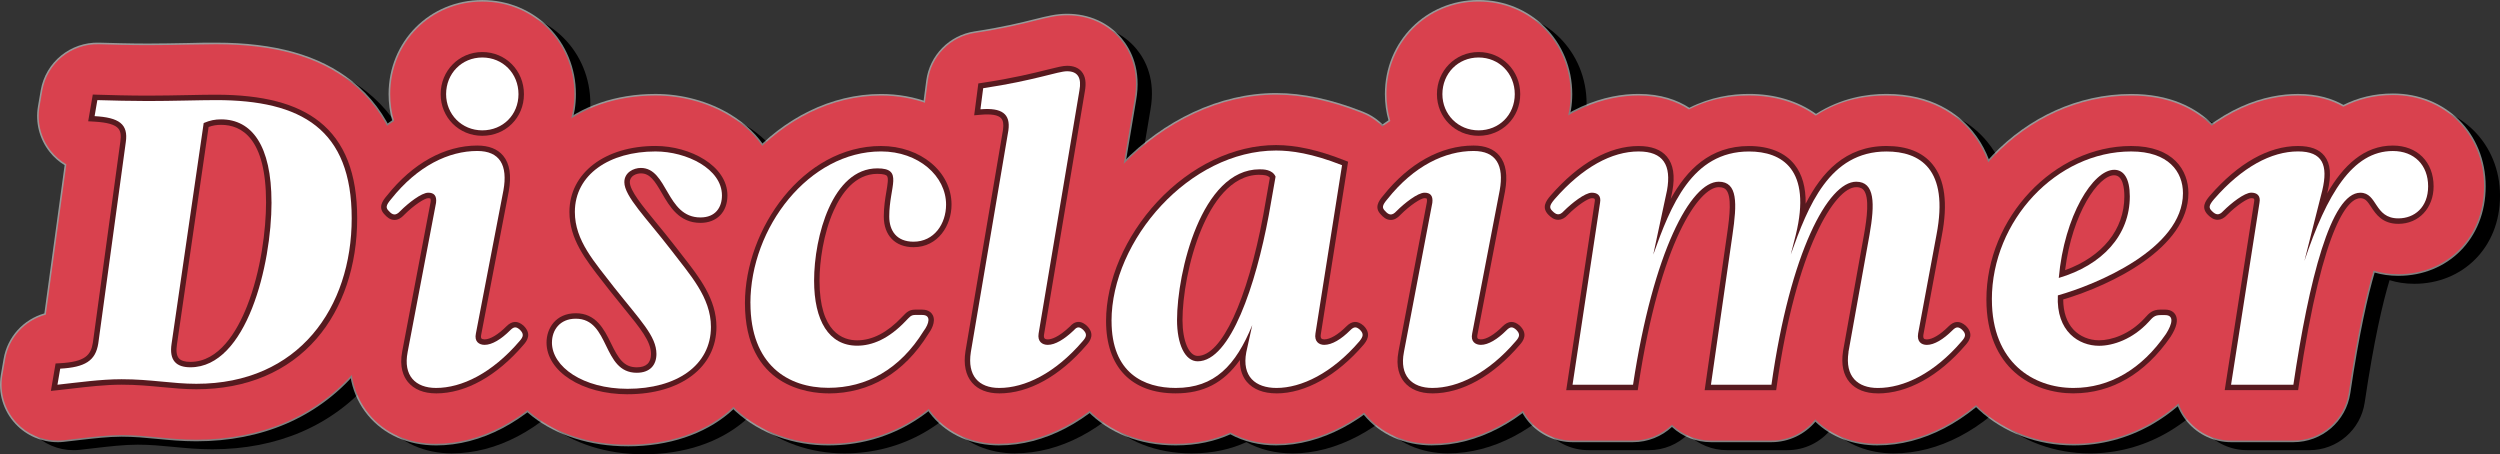 <?xml version="1.0" encoding="UTF-8"?><svg id="Layer_2" xmlns="http://www.w3.org/2000/svg" viewBox="0 0 782.71 142.23"><rect x="0" y="0" width="782.71" height="142.23" fill="#333333" stroke="none"/><defs><style>.cls-1{fill:#fff;}.cls-2{fill:#d9414e;}.cls-3{opacity:.6;}.cls-4{opacity:.5;}</style></defs><g id="exported"><path d="m23,140.94c-4.8,0-9.42-1.97-12.75-5.51-3.76-4-5.43-9.53-4.5-14.95l.86-5.02c1.17-6.84,6.23-12.22,12.73-13.95l6.43-47.05c-1.84-1.08-3.48-2.49-4.84-4.2-3.1-3.9-4.4-8.94-3.56-13.85l.86-5.02c1.48-8.6,9.06-14.81,17.8-14.53,3.33.1,9.73.28,15.24.28,3.95,0,8.49-.09,12.49-.16,3.51-.07,6.53-.08,8.89-.12,18.34,0,32.14,3.88,42.18,11.87,11.8,9.38,17.78,23.73,17.78,42.64s-5.87,35.62-16.53,47.94c-12.08,13.97-29.23,21.35-49.61,21.35-4.46,0-8.42-.38-12.24-.75-3.69-.35-7.17-.69-11.14-.69-4.22,0-8.94.55-13.94,1.13-1.43.17-2.85.33-4.26.49-.63.07-1.26.1-1.89.1Z"/><path d="m141.51,141.95c-8.59,0-16.04-3.31-20.98-9.31-4.96-6.03-6.77-14.08-5.1-22.69l4.62-24.3c-2-.99-4.08-2.44-6.06-4.57-8.29-8.66-6.08-19.6-.09-26.82,4.36-5.45,9.23-9.94,14.46-13.38-.78-2.65-1.19-5.46-1.19-8.4,0-16.25,12.67-28.98,28.83-28.98s28.83,12.73,28.83,28.98c0,6.59-2.1,12.59-5.69,17.4,1.31,4.11,1.85,9.34.67,15.86-.01.06-.02.12-.03.17l-4.67,24.26c1.45.76,2.84,1.72,4.17,2.88.29.26.58.52.86.8,7.81,7.81,8.06,19.07.66,27.47-11.45,13.3-25.4,20.62-39.29,20.62Zm12.91-109.18c2.66,0,5.2.32,7.59.95.1-.41.15-.82.15-1.24,0-3.28-2.88-6.17-6.17-6.17s-6.17,2.88-6.17,6.17c0,.18,0,.35.03.53,1.51-.16,3.03-.23,4.56-.23Z"/><path d="m201.49,142.23c-23.47,0-41.17-13.75-41.17-31.99,0-9.56,4.84-17.54,12.34-21.75-2.98-5.41-5.16-11.67-5.16-19.14,0-21.11,17.98-36.44,42.75-36.44,8.19,0,16.39,2.23,23.1,6.28,9.66,5.83,15.2,14.94,15.2,24.99,0,8.36-3.77,15.49-9.78,19.84,3.56,5.9,6.34,12.84,6.34,21.34,0,21.71-17.93,36.87-43.61,36.87Z"/><path d="m264.33,141.95c-20.85,0-41.89-13.62-41.89-44.04,0-34.62,27.29-64.99,58.39-64.99,21.24,0,37.87,15,37.87,34.14,0,9.51-4.13,17.83-10.64,23.11,1.23,1.31,2.29,2.8,3.11,4.46,3.36,6.73,2.43,14.82-2.47,21.8-10.42,16.47-26.15,25.52-44.38,25.52Z"/><path d="m317.85,141.95c-8.33,0-15.62-3.16-20.53-8.9-5.01-5.85-7.01-13.85-5.65-22.51.01-.07.02-.14.03-.21l9.99-58.96c-.84-.61-1.64-1.3-2.37-2.07-3.66-3.83-5.39-9.11-4.71-14.36l.86-6.6c1.01-7.74,7.03-13.88,14.75-15.04,8.9-1.34,14.86-2.83,18.8-3.82,3.92-.98,6.75-1.69,10.06-1.69,6.74,0,12.67,2.67,16.7,7.52,2.94,3.54,6.08,9.7,4.41,19.02l-9.33,55.53c1.56.75,3.17,1.78,4.76,3.18.29.26.58.52.85.8,7.81,7.81,8.07,19.07.66,27.47-11.45,13.3-25.39,20.62-39.29,20.62Zm13.11-43.85s0,0-.01.01c0,0,0,0,.01-.01Z"/><path d="m404.65,141.95c-5.36,0-10.27-1.22-14.43-3.53-4.74,2.17-10.4,3.53-17.14,3.53-22.48,0-37.59-15.45-37.59-38.45,0-36.43,33.54-70.87,69.01-70.87,8.3,0,17.15,1.9,27.08,5.81,7.63,3.01,12.15,10.91,10.87,19.01l-5.11,32.34c1.72.82,3.39,1.9,4.94,3.27.29.26.58.52.85.8,6.27,6.27,9.05,17.02,1.14,26.9-.12.15-.25.3-.37.45-11.3,13.19-25.61,20.75-39.26,20.75Zm29.46-31.73s0,.02,0,.03c0-.01,0-.02,0-.03Z"/><path d="m453.43,141.95c-8.59,0-16.04-3.3-20.98-9.31-4.96-6.03-6.77-14.08-5.1-22.69l4.62-24.3c-2-.99-4.08-2.44-6.06-4.58-8.29-8.66-6.08-19.6-.09-26.82,4.36-5.45,9.23-9.94,14.46-13.38-.78-2.65-1.2-5.46-1.2-8.4,0-16.25,12.67-28.98,28.83-28.98s28.83,12.73,28.83,28.98c0,6.59-2.1,12.59-5.69,17.4,1.31,4.11,1.86,9.34.67,15.87l-.03.17-4.67,24.26c1.45.76,2.84,1.72,4.16,2.87.3.26.58.53.86.81,7.8,7.81,8.06,19.07.66,27.47-11.45,13.3-25.4,20.62-39.3,20.62Zm12.91-109.18c2.66,0,5.2.32,7.59.95.1-.41.15-.82.15-1.24,0-3.28-2.88-6.17-6.17-6.17s-6.17,2.88-6.17,6.17c0,.18,0,.35.03.53,1.51-.16,3.03-.23,4.56-.23Z"/><path d="m592.89,141.95c-7.78,0-14.65-2.7-19.56-7.65-3.23,4.07-8.21,6.64-13.73,6.64h-18.94c-4.57,0-8.94-1.79-12.2-4.95-3.17,3.08-7.49,4.95-12.2,4.95h-18.94c-5.1,0-9.94-2.22-13.27-6.09-3.32-3.86-4.8-8.99-4.04-14.03l5.26-34.79c-2.17-.94-4.44-2.39-6.64-4.59-8.84-8.84-6.47-20.18-.19-27.5.03-.04.06-.07.09-.1,15.07-17.29,29.77-20.93,39.45-20.93,6.97,0,12.09,1.91,15.79,4.35,5.23-2.71,11.42-4.35,18.79-4.35,8.09,0,15.28,2.2,20.91,6.3,5.88-3.85,13.13-6.3,22.13-6.3,14.14,0,22.25,6.22,26.55,11.44,7.05,8.54,9.16,20.46,6.29,35.43l-1.92,10.34c1.49.77,2.93,1.75,4.29,2.94.29.26.58.52.86.8,7.8,7.81,8.06,19.07.66,27.47-11.45,13.3-25.45,20.62-39.44,20.62Z"/><path d="m654.16,141.95c-20.73,0-43.04-14.14-43.04-45.19,0-34.61,27.99-63.84,61.12-63.84,23.16,0,33.71,15.84,33.71,30.56,0,10.17-4.21,18.52-10.26,25.25,1.71,1.46,3.16,3.23,4.29,5.28,2.17,3.94,4.77,12.16-2.07,22.91-.11.18-.23.35-.35.53-10.88,15.8-26.29,24.51-43.4,24.51Z"/><path d="m723.03,140.94h-19.51c-5.11,0-9.97-2.24-13.29-6.12-3.32-3.88-4.78-9.03-4-14.08l5.43-34.75c-2.14-.94-4.37-2.38-6.54-4.55-6.37-6.37-8.89-17.34-.2-27.49.03-.04.06-.07.09-.11,15.07-17.29,29.77-20.93,39.45-20.93,6.09,0,10.72,1.48,14.21,3.5,4.48-2.28,9.62-3.65,15.5-3.65,16.28,0,28.55,12.27,28.55,28.55s-11.78,27.54-26.83,27.54c-2.92,0-5.5-.43-7.76-1.14-2.15,7.12-4.91,18.94-7.78,38.3-1.27,8.58-8.64,14.93-17.31,14.93Z"/><g class="cls-4"><path class="cls-1" d="m18,138.44c-4.94,0-9.69-2.03-13.11-5.67-3.87-4.11-5.58-9.81-4.63-15.37l.86-5.02c1.19-6.92,6.24-12.39,12.77-14.26l6.34-46.4c-1.78-1.09-3.37-2.48-4.69-4.15-3.19-4.01-4.52-9.2-3.66-14.25l.86-5.02c1.52-8.85,9.36-15.21,18.3-14.95,3.32.1,9.72.28,15.22.28,3.94,0,8.48-.09,12.48-.16,3.51-.07,6.51-.17,8.9-.12,18.45,0,32.35,3.92,42.49,11.98,11.93,9.48,17.97,23.96,17.97,43.04s-5.91,35.85-16.65,48.27c-12.18,14.08-29.46,21.52-49.99,21.52-4.48,0-8.45-.38-12.29-.75-3.68-.35-7.15-.69-11.09-.69-4.19,0-8.9.55-13.88,1.13-1.43.17-2.85.33-4.26.49-.65.07-1.3.11-1.95.11Z"/><path class="cls-1" d="m136.51,139.45c-8.74,0-16.33-3.37-21.37-9.49-5.06-6.14-6.9-14.35-5.2-23.1l4.55-23.93c-1.94-1-3.94-2.45-5.86-4.5-8.51-8.88-6.25-20.09-.12-27.48,4.31-5.39,9.11-9.84,14.26-13.28-.73-2.59-1.11-5.33-1.11-8.18,0-16.53,12.89-29.48,29.33-29.48s29.33,12.95,29.33,29.48c0,6.61-2.08,12.64-5.63,17.49,1.28,4.14,1.79,9.37.61,15.86l-.03.18-4.6,23.9c1.36.75,2.68,1.67,3.94,2.77.3.27.6.54.88.82,8,8,8.27,19.54.69,28.15-11.54,13.41-25.63,20.8-39.67,20.8Zm12.91-110.18c2.87,0,5.61.37,8.18,1.09.04-.29.07-.59.07-.88,0-3.55-3.11-6.67-6.67-6.67s-6.67,3.11-6.67,6.67c0,.03,0,.05,0,.08,1.68-.19,3.38-.29,5.09-.29Z"/><path class="cls-1" d="m196.49,139.73c-23.76,0-41.67-13.97-41.67-32.49,0-9.57,4.76-17.59,12.16-21.94-2.89-5.37-4.98-11.57-4.98-18.95,0-21.4,18.19-36.94,43.25-36.94,8.27,0,16.57,2.26,23.36,6.36,9.81,5.92,15.44,15.19,15.44,25.42,0,8.36-3.69,15.51-9.61,19.97,3.48,5.88,6.17,12.78,6.17,21.21,0,22-18.14,37.37-44.11,37.37Z"/><path class="cls-1" d="m259.33,139.45c-21.1,0-42.39-13.77-42.39-44.54,0-34.89,27.52-65.49,58.89-65.49,21.52,0,38.37,15.22,38.37,34.64,0,9.47-4.03,17.77-10.42,23.16,1.11,1.25,2.07,2.65,2.83,4.18,3.45,6.89,2.5,15.17-2.5,22.3-10.51,16.61-26.39,25.75-44.79,25.75Zm15.44-46.59h0s0,0,0,0Z"/><path class="cls-1" d="m312.85,139.45c-8.48,0-15.91-3.22-20.91-9.07-5.1-5.96-7.15-14.1-5.77-22.91.01-.07.02-.14.04-.22l9.94-58.65c-.77-.58-1.51-1.23-2.19-1.94-3.76-3.94-5.54-9.37-4.84-14.77l.86-6.6c1.04-7.96,7.23-14.28,15.17-15.47,8.88-1.34,14.59-2.76,18.76-3.81,3.96-.99,6.81-1.7,10.18-1.7,6.89,0,12.96,2.74,17.09,7.7,3.01,3.62,6.22,9.92,4.52,19.42l-9.26,55.16c1.49.75,3.02,1.76,4.53,3.08.3.26.59.54.88.82,8,8,8.27,19.55.69,28.15-11.54,13.41-25.63,20.8-39.67,20.8Zm12.74-44.68v.02s0-.01,0-.02Zm10.17-54.58h0,0Z"/><path class="cls-1" d="m399.65,139.45c-5.35,0-10.26-1.2-14.44-3.47-4.75,2.13-10.41,3.47-17.12,3.47-22.78,0-38.09-15.65-38.09-38.95,0-36.69,33.78-71.37,69.51-71.37,8.36,0,17.28,1.91,27.26,5.84,7.85,3.09,12.5,11.22,11.18,19.56l-5.05,31.97c1.64.82,3.23,1.88,4.72,3.18.3.26.59.54.88.82,6.43,6.43,9.28,17.44,1.18,27.56-.13.16-.25.31-.38.46-11.4,13.3-25.84,20.92-39.64,20.92Z"/><path class="cls-1" d="m448.43,139.45c-8.74,0-16.33-3.37-21.37-9.49-5.06-6.15-6.9-14.35-5.2-23.11l4.55-23.93c-1.94-1.01-3.95-2.45-5.86-4.51-8.5-8.88-6.25-20.09-.11-27.48,4.31-5.38,9.11-9.84,14.26-13.28-.73-2.59-1.11-5.33-1.11-8.18,0-16.53,12.89-29.48,29.33-29.48s29.33,12.95,29.33,29.48c0,6.61-2.08,12.64-5.63,17.49,1.28,4.14,1.79,9.37.61,15.86-.01.06-.02.12-.03.18l-4.6,23.9c1.36.75,2.68,1.67,3.93,2.76.3.27.6.54.89.83,8,8,8.26,19.54.68,28.15-11.54,13.41-25.63,20.8-39.67,20.8Zm12.91-110.18c2.87,0,5.62.37,8.18,1.09.04-.29.07-.59.07-.88,0-3.55-3.11-6.67-6.67-6.67s-6.67,3.11-6.67,6.67c0,.03,0,.05,0,.08,1.68-.19,3.38-.29,5.09-.29Z"/><path class="cls-1" d="m587.89,139.45c-7.71,0-14.55-2.61-19.52-7.41-3.32,3.94-8.29,6.4-13.77,6.4h-18.94c-4.54,0-8.89-1.72-12.2-4.76-3.23,2.97-7.53,4.76-12.2,4.76h-18.94c-5.24,0-10.23-2.29-13.65-6.26-3.42-3.98-4.94-9.24-4.15-14.43l5.2-34.42c-2.11-.96-4.31-2.41-6.44-4.54-6.53-6.53-9.13-17.78-.22-28.18.03-.04.06-.07.09-.11,15.19-17.44,30.04-21.1,39.83-21.1,7,0,12.17,1.9,15.93,4.34,6.69-3.38,13.31-4.34,18.65-4.34,8.1,0,15.32,2.18,21.01,6.25,7.81-4.95,15.79-6.25,22.03-6.25,14.34,0,22.56,6.32,26.94,11.62,7.15,8.66,9.3,20.72,6.39,35.85l-1.85,9.97c1.41.76,2.77,1.71,4.06,2.83.3.26.6.54.88.82,8,8,8.26,19.54.68,28.15-11.54,13.41-25.68,20.8-39.82,20.8Z"/><path class="cls-1" d="m649.16,139.45c-11.3,0-21.83-3.97-29.65-11.19-6.33-5.84-13.89-16.57-13.89-34.5,0-34.88,28.22-64.34,61.62-64.34,23.51,0,34.21,16.1,34.21,31.06,0,10.13-4.11,18.46-10.06,25.21,1.59,1.43,2.95,3.14,4.02,5.08,2.22,4.04,4.9,12.45-2.08,23.42-.12.18-.24.36-.36.54-10.97,15.94-26.53,24.72-43.81,24.72Z"/><path class="cls-1" d="m718.03,138.44h-19.51c-5.26,0-10.25-2.3-13.67-6.29-3.42-4-4.92-9.29-4.11-14.48l5.37-34.38c-2.08-.96-4.24-2.4-6.34-4.5-6.53-6.54-9.13-17.78-.22-28.17.03-.04.06-.07.1-.11,15.19-17.44,30.04-21.1,39.83-21.1,6.05,0,10.69,1.44,14.21,3.43,4.49-2.24,9.62-3.57,15.49-3.57,16.56,0,29.05,12.49,29.05,29.05s-12,28.04-27.33,28.04c-2.77,0-5.24-.38-7.43-1.02-2.11,7.13-4.81,18.82-7.62,37.74-1.31,8.82-8.88,15.36-17.8,15.36Z"/></g><path class="cls-2" d="m18,137.94c-4.8,0-9.42-1.97-12.75-5.51-3.76-4-5.43-9.53-4.5-14.95l.86-5.02c1.17-6.84,6.23-12.22,12.73-13.95l6.43-47.05c-1.84-1.08-3.48-2.49-4.84-4.2-3.1-3.9-4.4-8.94-3.56-13.85l.86-5.02c1.48-8.61,9.06-14.8,17.8-14.53,3.33.1,9.73.28,15.24.28,3.95,0,8.49-.09,12.49-.16,3.51-.07,6.55-.09,8.89-.12,18.34,0,32.14,3.88,42.18,11.87,11.8,9.38,17.78,23.73,17.78,42.64s-5.87,35.62-16.53,47.94c-12.08,13.97-29.23,21.35-49.61,21.35-4.46,0-8.42-.38-12.24-.75-3.69-.35-7.17-.69-11.14-.69-4.22,0-8.94.55-13.94,1.13-1.43.17-2.85.33-4.26.49-.63.07-1.26.1-1.89.1Z"/><path class="cls-2" d="m136.51,138.95c-8.59,0-16.04-3.31-20.98-9.31-4.96-6.03-6.77-14.08-5.1-22.69l4.62-24.3c-2-.99-4.08-2.44-6.06-4.57-8.29-8.66-6.08-19.6-.09-26.82,4.36-5.45,9.23-9.94,14.46-13.38-.78-2.65-1.19-5.46-1.19-8.4,0-16.25,12.67-28.98,28.83-28.98s28.83,12.73,28.83,28.98c0,6.59-2.1,12.59-5.69,17.4,1.31,4.11,1.85,9.34.67,15.86-.01.06-.02.12-.03.17l-4.67,24.26c1.45.76,2.84,1.72,4.17,2.88.29.26.58.52.86.8,7.81,7.81,8.06,19.07.66,27.47-11.45,13.3-25.4,20.62-39.29,20.62Zm12.91-109.18c2.66,0,5.2.32,7.59.95.1-.41.15-.82.15-1.24,0-3.28-2.88-6.17-6.17-6.17s-6.17,2.88-6.17,6.17c0,.18,0,.35.03.53,1.51-.16,3.03-.23,4.56-.23Z"/><path class="cls-2" d="m196.49,139.23c-23.47,0-41.17-13.75-41.17-31.99,0-9.56,4.84-17.54,12.34-21.75-2.98-5.41-5.16-11.67-5.16-19.14,0-21.11,17.98-36.44,42.75-36.44,8.19,0,16.39,2.23,23.1,6.28,9.66,5.83,15.2,14.94,15.2,24.99,0,8.36-3.77,15.49-9.78,19.84,3.56,5.9,6.34,12.84,6.34,21.34,0,21.71-17.93,36.87-43.61,36.87Z"/><path class="cls-2" d="m259.33,138.95c-20.85,0-41.89-13.62-41.89-44.04,0-34.62,27.29-64.99,58.39-64.99,21.24,0,37.87,15,37.87,34.14,0,9.51-4.13,17.83-10.64,23.11,1.23,1.31,2.29,2.8,3.11,4.46,3.36,6.73,2.43,14.82-2.47,21.8-10.42,16.47-26.15,25.52-44.38,25.52Z"/><path class="cls-2" d="m312.85,138.95c-8.33,0-15.62-3.16-20.53-8.9-5.01-5.85-7.01-13.85-5.65-22.51.01-.07.02-.14.03-.21l9.99-58.96c-.84-.61-1.64-1.3-2.37-2.07-3.66-3.83-5.39-9.11-4.71-14.36l.86-6.6c1.01-7.74,7.03-13.88,14.75-15.04,8.9-1.34,14.86-2.83,18.8-3.82,3.92-.98,6.75-1.69,10.06-1.69,6.74,0,12.67,2.67,16.7,7.52,2.94,3.54,6.08,9.7,4.41,19.02l-9.33,55.53c1.56.75,3.17,1.78,4.76,3.18.29.26.58.52.85.8,7.81,7.81,8.07,19.07.66,27.47-11.45,13.3-25.39,20.62-39.29,20.62Zm13.11-43.85s0,0-.01.01c0,0,0,0,.01-.01Z"/><path class="cls-2" d="m399.65,138.95c-5.36,0-10.27-1.22-14.43-3.53-4.74,2.17-10.4,3.53-17.14,3.53-22.48,0-37.59-15.45-37.59-38.45,0-36.43,33.54-70.87,69.01-70.87,8.3,0,17.15,1.9,27.08,5.81,7.63,3.01,12.15,10.91,10.87,19.01l-5.11,32.34c1.72.82,3.39,1.9,4.94,3.27.29.26.58.52.85.8,6.27,6.27,9.05,17.02,1.14,26.9-.12.15-.25.3-.37.45-11.3,13.19-25.61,20.75-39.26,20.75Zm29.46-31.73s0,.02,0,.03c0-.01,0-.02,0-.03Z"/><path class="cls-2" d="m448.43,138.95c-8.59,0-16.04-3.3-20.98-9.31-4.96-6.03-6.77-14.08-5.1-22.69l4.62-24.3c-2-.99-4.08-2.44-6.06-4.58-8.29-8.66-6.08-19.6-.09-26.82,4.36-5.45,9.23-9.94,14.46-13.38-.78-2.65-1.2-5.46-1.2-8.4,0-16.25,12.67-28.98,28.83-28.98s28.83,12.73,28.83,28.98c0,6.59-2.1,12.59-5.69,17.4,1.31,4.11,1.86,9.34.67,15.87l-.03.17-4.67,24.26c1.45.76,2.84,1.72,4.16,2.87.3.26.58.53.86.81,7.8,7.81,8.06,19.07.66,27.47-11.45,13.3-25.4,20.62-39.3,20.62Zm12.91-109.18c2.66,0,5.2.32,7.59.95.1-.41.15-.82.15-1.24,0-3.28-2.88-6.17-6.17-6.17s-6.17,2.88-6.17,6.17c0,.18,0,.35.03.53,1.51-.16,3.03-.23,4.56-.23Z"/><path class="cls-2" d="m587.89,138.95c-7.78,0-14.65-2.7-19.56-7.65-3.23,4.07-8.21,6.64-13.73,6.64h-18.94c-4.57,0-8.94-1.79-12.2-4.95-3.17,3.08-7.49,4.95-12.2,4.95h-18.94c-5.1,0-9.94-2.22-13.27-6.09-3.32-3.86-4.8-8.99-4.04-14.03l5.26-34.79c-2.17-.94-4.44-2.39-6.64-4.59-8.84-8.84-6.47-20.18-.19-27.5.03-.04.06-.07.09-.1,15.07-17.29,29.77-20.93,39.45-20.93,6.97,0,12.09,1.91,15.79,4.35,5.23-2.71,11.42-4.35,18.79-4.35,8.09,0,15.28,2.2,20.91,6.3,5.88-3.85,13.13-6.3,22.13-6.3,14.14,0,22.25,6.22,26.55,11.44,7.05,8.54,9.16,20.46,6.29,35.43l-1.92,10.34c1.49.77,2.93,1.75,4.29,2.94.29.26.58.52.86.8,7.8,7.81,8.06,19.07.66,27.47-11.45,13.3-25.45,20.62-39.44,20.62Z"/><path class="cls-2" d="m649.16,138.95c-20.73,0-43.04-14.14-43.04-45.19,0-34.61,27.99-63.84,61.12-63.84,23.16,0,33.71,15.84,33.71,30.56,0,10.17-4.21,18.52-10.26,25.25,1.71,1.46,3.16,3.23,4.29,5.28,2.17,3.94,4.77,12.16-2.07,22.91-.11.18-.23.35-.35.53-10.88,15.8-26.29,24.51-43.4,24.51Z"/><path class="cls-2" d="m718.03,137.94h-19.51c-5.11,0-9.97-2.24-13.29-6.12-3.32-3.88-4.78-9.03-4-14.08l5.43-34.75c-2.14-.94-4.37-2.38-6.54-4.55-6.37-6.37-8.89-17.34-.2-27.49.03-.04.06-.07.09-.11,15.07-17.29,29.77-20.93,39.45-20.93,6.09,0,10.72,1.48,14.21,3.5,4.48-2.28,9.62-3.65,15.5-3.65,16.28,0,28.55,12.27,28.55,28.55s-11.78,27.54-26.83,27.54c-2.92,0-5.5-.43-7.76-1.14-2.15,7.12-4.91,18.94-7.78,38.3-1.27,8.58-8.64,14.93-17.31,14.93Z"/><g class="cls-3"><path d="m15.93,122.39l1.47-8.59,1.36-.08c7.93-.44,9.7-2.52,10.32-6.45l8.6-62.95c.28-1.89.09-3.2-.6-4.04-1.03-1.27-3.43-1.96-7.56-2.2l-1.91-.11,1.44-8.37,1.49.05c3.42.11,10.01.29,15.73.29,4.1,0,8.72-.09,12.79-.17,3.28-.06,6.39-.14,8.59-.12,14.63,0,25.21,2.76,32.36,8.44,7.95,6.32,11.82,16.23,11.82,30.28,0,14.8-4.5,28.16-12.68,37.61-8.99,10.4-22.01,15.89-37.66,15.89-3.71,0-7.12-.33-10.74-.67-3.9-.37-7.92-.76-12.65-.76-5.14,0-10.54.63-15.77,1.24-1.39.16-2.77.32-4.14.47l-2.25.24Zm4.38-5.35l-.25,1.46c.62-.07,1.24-.14,1.86-.22,5.32-.62,10.83-1.26,16.16-1.26,4.89,0,9,.39,12.98.78,3.53.34,6.87.66,10.41.66,28.51,0,46.93-19.66,46.93-50.09,0-24.75-12.19-35.31-40.76-35.31h-.02c-2.17,0-5.24.06-8.5.12-4.09.08-8.72.17-12.86.17-5.02,0-10.7-.14-14.35-.24l-.29,1.71c4.13.43,6.61,1.45,8.12,3.3,1.32,1.63,1.76,3.81,1.33,6.68l-8.61,62.97c-1.07,6.76-5.59,8.72-12.14,9.27Zm39.29-.33c-2.8,0-4.89-.78-6.21-2.33-1.39-1.62-1.84-4.02-1.36-7.11l10.18-69.94.88-.38c2.13-.91,3.91-1.29,6.13-1.29,6.53,0,17.49,3.6,17.49,27.68,0,21.52-8.61,53.36-27.1,53.36Zm5.71-76.96l-9.9,68.04c-.33,2.08-.13,3.55.58,4.38.64.75,1.86,1.13,3.62,1.13,8.95,0,14.58-9.48,17.73-17.43,4.39-11.11,5.96-24.08,5.96-32.52,0-20.05-7.65-24.26-14.07-24.26-1.43,0-2.59.19-3.9.66Z"/><path d="m136.51,123.16c-3.84,0-6.88-1.23-8.79-3.55-1.36-1.65-2.76-4.66-1.78-9.67l8.88-46.71c.08-.71-.03-1.01-.07-1.07-.02-.02-.21-.12-.68-.12-1.09,0-4.46,2.15-7.54,5.24-.95,1.04-1.95,1.58-3.02,1.58h-.02c-1.41,0-2.4-.95-3.03-1.65-2.2-2.19-.79-4.24.7-5.98,8.01-10.08,18.06-15.66,28.27-15.66,3.62,0,6.34,1.07,8.1,3.18,2.06,2.47,2.65,6.23,1.75,11.17l-8.61,44.78c-.13.61-.11,1.04.05,1.25.15.19.54.31,1,.31,1.74,0,4.23-1.49,6.83-4.09,1.76-1.76,3.51-1.83,5.35-.22l.08.08c2.48,2.48,1.14,4.58-.08,5.94-8.39,9.79-18.12,15.2-27.38,15.2Zm-2.44-64.54c1.4,0,2.49.43,3.24,1.28.8.9,1.1,2.18.9,3.8l-.02.11-8.9,46.78c-.58,2.93-.21,5.3,1.07,6.85,1.57,1.9,4.21,2.3,6.15,2.3,8.12,0,17.17-5.12,24.82-14.04.42-.47.56-.71.61-.81-.04-.07-.13-.2-.34-.41-.12-.1-.21-.17-.28-.22-.08.06-.2.16-.36.32-2.32,2.32-5.81,5.09-9.24,5.09-1.54,0-2.84-.56-3.66-1.59-.58-.73-1.18-2.03-.73-4.08l8.6-44.72c.71-3.88.36-6.7-1.02-8.35-1.08-1.3-2.93-1.95-5.48-1.95-9.14,0-18.25,5.12-25.64,14.42-.64.75-.88,1.14-.98,1.32.03.04.07.08.13.14.3.33.48.48.57.55.09-.06.27-.19.54-.49.69-.7,6.4-6.3,10.02-6.3Zm-6.46,51.64h0,0Zm23.39-67.74c-7.31,0-13.04-5.73-13.04-13.04s5.73-13.19,13.04-13.19,13.04,5.79,13.04,13.19-5.73,13.04-13.04,13.04Zm0-22.81c-5.49,0-9.63,4.2-9.63,9.77s4.23,9.63,9.63,9.63,9.63-4.23,9.63-9.63-4.14-9.77-9.63-9.77Z"/><path d="m196.49,123.44c-14.23,0-25.38-7.12-25.38-16.2,0-4.42,2.87-9.17,9.17-9.17s8.86,4.98,11,9.38c2.29,4.7,3.97,7.55,8.08,7.55,2.96,0,4.46-1.4,4.46-4.17,0-3.94-3.23-7.91-8.58-14.47-1.3-1.59-2.72-3.34-4.25-5.27-.77-1-1.52-1.95-2.26-2.9-5.37-6.85-10.45-13.31-10.45-21.84,0-12.16,11.09-20.65,26.96-20.65,10.87,0,22.51,6.22,22.51,15.48,0,5.22-3.32,8.6-8.45,8.6-6.69,0-9.67-5.15-12.07-9.3-2.23-3.84-3.73-6.2-6.58-6.2-1.34,0-3.46.74-3.46,2.74,0,2.64,3.84,7.31,8.28,12.72,1.82,2.22,3.89,4.74,6,7.47.78,1.03,1.57,2.03,2.35,3.03,5.16,6.6,10.49,13.43,10.49,22.11,0,12.61-11.18,21.08-27.82,21.08Zm-16.21-21.95c-4.24,0-5.75,2.97-5.75,5.75,0,6.15,8.4,12.78,21.97,12.78,14.83,0,24.4-6.93,24.4-17.66,0-7.51-4.74-13.58-9.77-20.01-.79-1.01-1.59-2.03-2.37-3.06-2.07-2.68-4.12-5.18-5.93-7.38-5.26-6.4-9.06-11.03-9.06-14.89s3.49-6.16,6.87-6.16c4.96,0,7.4,4.2,9.54,7.9,2.26,3.9,4.39,7.59,9.11,7.59,4.38,0,5.04-3.25,5.04-5.18,0-7.11-10.06-12.07-19.1-12.07-14.08,0-23.54,6.92-23.54,17.23,0,7.34,4.51,13.08,9.72,19.73.75.95,1.51,1.92,2.26,2.91,1.51,1.9,2.92,3.63,4.21,5.22,5.83,7.15,9.35,11.47,9.35,16.63,0,4.68-3.02,7.59-7.88,7.59-6.54,0-8.99-5.03-11.15-9.47-2.26-4.64-3.93-7.46-7.93-7.46Z"/><path d="m259.33,123.16c-6.12,0-26.1-2.04-26.1-28.25,0-23.22,18.22-49.2,42.6-49.2,12.38,0,22.08,8.06,22.08,18.35,0,6.46-4.17,13.33-11.9,13.33-5.74,0-9.31-3.68-9.31-9.6,0-3.03.45-5.68.81-7.81.37-2.19.72-4.26.18-4.9-.2-.24-.87-.65-3.01-.65-7,0-11.27,6.2-13.62,11.41-3.3,7.3-4.48,16.17-4.48,22.04,0,16.24,7.38,18.67,11.78,18.67,4.73,0,9.43-2.43,13.97-7.22.21-.21.37-.38.52-.53.88-.92,1.78-1.86,3.59-1.86h2.3c2.11,0,2.98,1.1,3.31,1.76,1.06,2.12-.63,4.81-1.46,5.94-7.53,12.13-18.34,18.54-31.26,18.54Zm16.5-74.03c-22.43,0-39.18,24.17-39.18,45.78s15.86,24.83,22.68,24.83c11.7,0,21.51-5.87,28.39-16.98l.09-.13c.79-1.05,1.09-1.88,1.16-2.28-.06,0-.13-.01-.22-.01h-2.3c-.3,0-.35,0-1.12.81-.17.17-.34.36-.54.56-5.18,5.46-10.72,8.25-16.42,8.25-9.66,0-15.2-8.05-15.2-22.08,0-8.06,1.79-16.82,4.78-23.44,3.97-8.78,9.75-13.42,16.73-13.42,1.74,0,4.21.19,5.62,1.86,1.56,1.85,1.13,4.42.58,7.67-.36,2.11-.76,4.5-.76,7.24s1.02,6.18,5.9,6.18c5.57,0,8.48-4.99,8.48-9.91,0-8.24-8.37-14.94-18.67-14.94Z"/><path d="m312.85,123.16c-3.7,0-6.65-1.16-8.53-3.37-1.99-2.32-2.7-5.71-2.05-9.8v-.02s11.77-69.44,11.77-69.44c.23-1.67.03-2.85-.63-3.54-.94-.99-3.05-1.35-6.3-1.07l-2.11.18,1.3-9.98,1.27-.19c9.65-1.45,16.05-3.05,20.29-4.11,3.04-.76,4.87-1.22,6.23-1.22,2.02,0,3.55.62,4.56,1.83,1.18,1.42,1.5,3.45.99,6.22l-12.76,76.02c-.1.59-.05,1.04.14,1.26.18.21.57.33,1.04.33.99,0,3.22-.53,6.95-4.07.53-.6,1.36-1.35,2.54-1.4,1.16-.05,2.09.64,2.68,1.16l.08.08c2.48,2.48,1.14,4.58-.08,5.94-8.39,9.79-18.12,15.2-27.38,15.2Zm-7.21-12.62c-.48,3.07-.04,5.5,1.28,7.04,1.54,1.8,4.07,2.17,5.93,2.17,8.12,0,17.17-5.12,24.82-14.04.42-.47.56-.71.61-.81-.04-.07-.13-.2-.34-.41-.09-.08-.17-.14-.23-.18-.05.05-.11.11-.19.2l-.11.11c-3.53,3.36-6.67,5.06-9.36,5.06-1.51,0-2.8-.55-3.65-1.54-.6-.71-1.25-1.99-.91-4.03l12.77-76.05c.31-1.66.22-2.87-.25-3.44-.33-.4-.98-.6-1.94-.6s-2.81.47-5.4,1.12c-4.11,1.03-10.23,2.56-19.33,3.98l-.43,3.3c3.24,0,5.52.7,6.96,2.23,1.4,1.47,1.91,3.63,1.52,6.41l-11.77,69.48Z"/><path d="m399.65,123.16c-4.12,0-7.34-1.27-9.33-3.66-1.08-1.3-2.19-3.46-2.12-6.8-5.11,7.24-11.49,10.46-20.12,10.46-13.85,0-21.79-8.26-21.79-22.66,0-12.58,6-26.53,16.04-37.32,10.51-11.29,24.06-17.76,37.17-17.76,6.28,0,13.24,1.54,21.29,4.71l1.28.5-8.54,54.01c-.1.61-.05,1.07.15,1.31.16.19.5.31.89.31,1.86,0,4.33-1.45,6.97-4.09,1.76-1.76,3.5-1.83,5.35-.22l.08.08c2.6,2.6.76,4.89-.02,5.86-8.33,9.72-18.27,15.28-27.3,15.28Zm-1.66-40.41l-6.14,27.88c-.54,2.88-.17,5.15,1.1,6.69,1.66,2.01,4.56,2.43,6.7,2.43,8.03,0,17.03-5.12,24.67-14.04.44-.55.55-.8.58-.88-.02,0-.1-.13-.31-.35-.12-.1-.21-.17-.28-.22-.08.06-.2.16-.36.32-3.33,3.33-6.58,5.09-9.39,5.09-1.41,0-2.68-.55-3.5-1.52-.61-.72-1.26-2-.91-4.06l8.1-51.28c-7.1-2.68-13.24-3.98-18.76-3.98-12.17,0-24.8,6.08-34.67,16.67-9.47,10.17-15.13,23.25-15.13,34.99,0,15.9,9.99,19.24,18.38,19.24,10.49,0,16.98-5.39,22.38-18.59l7.53-18.4Zm-23.02,32.09c-4.96,0-8.16-5.74-8.16-14.62,0-16.52,8.31-48.91,27.53-48.91,1.27,0,5.13,0,6.59,3.32l.21.47-2.25,12.72c-2.27,12.19-5.42,23.29-8.86,31.25-4.52,10.47-9.59,15.77-15.05,15.77Zm19.37-60.12c-9.12,0-14.92,9.22-18.17,16.96-4.11,9.77-5.95,21.37-5.95,28.54,0,6.49,2,11.21,4.75,11.21,7.47,0,15.54-17.36,20.56-44.22l2.04-11.57c-.64-.79-1.97-.9-3.23-.9Zm2.87,12.78h0,0Z"/><path d="m448.43,123.16c-3.84,0-6.88-1.23-8.79-3.55-1.36-1.65-2.76-4.66-1.78-9.67l8.88-46.71c.08-.71-.03-1.01-.08-1.07-.02-.02-.21-.12-.68-.12-1.09,0-4.46,2.15-7.54,5.24-.95,1.04-1.95,1.58-3.02,1.58h-.02c-1.41,0-2.4-.95-3.03-1.65-2.19-2.19-.79-4.24.7-5.98,8.01-10.08,18.06-15.66,28.27-15.66,3.62,0,6.34,1.07,8.1,3.18,2.06,2.47,2.65,6.23,1.75,11.17l-8.61,44.78c-.13.61-.11,1.04.05,1.25.15.19.54.31,1,.31,1.74,0,4.23-1.49,6.83-4.09,1.76-1.76,3.51-1.83,5.35-.22l.08.08c2.48,2.48,1.14,4.58-.08,5.94-8.39,9.79-18.13,15.2-27.38,15.2Zm-2.44-64.54c1.4,0,2.49.43,3.24,1.28.8.9,1.1,2.18.9,3.8l-.02.11-8.9,46.78c-.57,2.93-.21,5.3,1.07,6.85,1.57,1.9,4.21,2.3,6.15,2.3,8.12,0,17.17-5.12,24.82-14.04.42-.47.56-.71.61-.81-.04-.07-.13-.2-.34-.41-.12-.1-.21-.17-.28-.22-.08.06-.2.16-.36.32-2.32,2.32-5.81,5.09-9.24,5.09-1.54,0-2.84-.56-3.67-1.59-.58-.73-1.18-2.03-.73-4.08l8.6-44.72c.71-3.88.36-6.7-1.02-8.35-1.08-1.3-2.93-1.95-5.48-1.95-9.14,0-18.25,5.12-25.64,14.42-.64.75-.88,1.14-.98,1.32.03.04.07.08.13.14.3.33.48.48.57.54.09-.06.27-.19.54-.49.69-.7,6.4-6.3,10.02-6.3Zm-6.46,51.64h0,0Zm23.39-67.74c-7.31,0-13.04-5.73-13.04-13.04s5.73-13.19,13.04-13.19,13.04,5.79,13.04,13.19-5.73,13.04-13.04,13.04Zm0-22.81c-5.49,0-9.63,4.2-9.63,9.77s4.23,9.63,9.63,9.63,9.63-4.23,9.63-9.63-4.14-9.77-9.63-9.77Z"/><path d="m587.89,123.16c-3.8,0-6.83-1.19-8.77-3.43-2.01-2.34-2.72-5.61-2.1-9.72v-.05s6.61-36.73,6.61-36.73c.85-4.8,1.75-11.46-.17-13.74-.32-.38-.91-.89-2.31-.89-6.67,0-18.8,19.26-24.85,62.09l-.21,1.47h-22.39l7.02-48.87c.88-6,1.46-11.82-.29-13.84-.32-.37-.9-.85-2.32-.85-6.08,0-18.28,16.86-25.14,62.11l-.22,1.45h-22.39l8.91-58.92c.12-.64.04-.92-.02-.99-.06-.07-.32-.2-.88-.2-1.09,0-4.46,2.15-7.54,5.24-.89.98-1.86,1.5-2.9,1.53-1.36.04-2.37-.8-3.1-1.53-2.26-2.27-.86-4.31.63-6.05,8.85-10.16,18.37-15.52,27.55-15.52,4.05,0,7.04,1.12,8.87,3.32,2.03,2.44,2.59,6,1.7,10.89l-.51,2.36c4.99-9.07,12.28-16.57,24.51-16.57,6.35,0,11.29,2.02,14.29,5.84,2.38,3.03,3.53,7.12,3.45,12.23,5-9.73,12.41-18.08,25.31-18.08,6.42,0,11.25,1.92,14.37,5.7,3.92,4.74,4.91,12.3,2.94,22.45l-5.74,30.84c-.1.58-.05,1.08.13,1.29.15.17.49.28.91.28,1.74,0,4.23-1.49,6.83-4.09,1.76-1.76,3.5-1.83,5.35-.22l.08.08c2.48,2.48,1.14,4.58-.08,5.94-8.39,9.79-18.18,15.2-27.53,15.2Zm-7.5-12.62c-.46,3.07-.02,5.41,1.32,6.96,1.6,1.86,4.24,2.25,6.18,2.25,8.34,0,17.2-4.99,24.96-14.04.42-.47.56-.71.61-.81-.04-.07-.13-.2-.34-.41-.12-.1-.21-.17-.28-.22-.08.06-.2.16-.36.32-2.32,2.32-5.81,5.09-9.24,5.09-1.46,0-2.71-.53-3.52-1.48-.6-.71-1.24-1.99-.89-4.09l5.74-30.88c1.76-9.12,1.01-15.72-2.22-19.64-2.44-2.96-6.39-4.45-11.74-4.45-13.86,0-20.47,10.7-25.98,24.71,5.03-11.78,10.82-18.66,16.51-18.66,2.1,0,3.76.71,4.93,2.11,2.25,2.68,2.51,7.47.91,16.54l-6.6,36.71Zm-42.76,8.2h15.49c2.19-14.96,5.33-28.1,9.02-38.49l-3.17-.97,1.58-6.17c2.19-8.94,1.72-15.49-1.38-19.45-2.36-3.01-6.26-4.54-11.6-4.54-13.49,0-20.11,10.14-25.54,23.61,4.96-11.17,10.55-17.56,16.07-17.56,2.09,0,3.74.69,4.91,2.04,2.51,2.91,2.3,8.28,1.08,16.56l-6.46,44.96Zm-43.32,0h15.49c1.93-12.35,4.43-23.38,7.3-32.64l-6.56,18.3,9.67-45.14c.68-3.73.35-6.45-.97-8.04-1.16-1.39-3.26-2.09-6.25-2.09-8.16,0-16.8,4.96-24.97,14.34-.6.7-.84,1.08-.93,1.26.03.04.07.08.13.14.33.33.52.46.61.51.08-.05.25-.17.51-.45.69-.7,6.4-6.3,10.02-6.3,1.91,0,2.96.78,3.5,1.44.54.65,1.12,1.83.76,3.74l-8.3,54.94Z"/><path d="m649.16,123.16c-12.57,0-27.25-7.7-27.25-29.4,0-25.6,21.18-48.05,45.33-48.05,13.21,0,17.92,7.63,17.92,14.76,0,17.14-24.08,28.8-39.2,33.29.01,3.98,1.13,7.25,3.26,9.49,1.99,2.09,4.9,3.29,7.98,3.29,3.81,0,9.55-1.82,14.24-6.91l.12-.14c1.29-1.43,2.3-2.56,4.86-2.56h1.44c2.05,0,2.93,1.05,3.27,1.67.87,1.59.37,3.83-1.55,6.83-7.99,11.61-18.5,17.72-30.42,17.72Zm18.08-74.03c-22.33,0-41.91,20.86-41.91,44.64,0,11.99,6.24,25.98,23.83,25.98,10.75,0,20.29-5.6,27.58-16.19,1.11-1.74,1.37-2.77,1.39-3.19-.07,0-.15-.02-.27-.02h-1.44c-1,0-1.16.14-2.32,1.43l-.14.16c-6.86,7.45-14.57,8.03-16.76,8.03-4.01,0-7.82-1.59-10.46-4.36-3-3.16-4.44-7.73-4.16-13.22l.06-1.23,1.18-.33c13.12-3.68,37.92-14.76,37.92-30.35,0-7.11-5.42-11.35-14.5-11.35Zm-24.59,40.24l.22-2.5c1.66-18.87,10.57-35.42,19.06-35.42,1.98,0,6.59.98,6.59,10.03,0,12.69-8.77,22.85-23.46,27.18l-2.41.71Zm19.28-34.5c-4.87,0-13.15,11.74-15.38,29.71,11.67-4.22,18.55-12.72,18.55-23.09,0-2.47-.41-6.61-3.17-6.61Z"/><path d="m719.5,122.15h-22.98l9.2-58.93c.12-.63.04-.91-.02-.98-.06-.07-.32-.2-.88-.2-1.09,0-4.46,2.15-7.54,5.24-.89.98-1.86,1.5-2.9,1.53-1.34.04-2.37-.8-3.1-1.53-2.26-2.27-.86-4.31.63-6.05,8.85-10.16,18.37-15.52,27.55-15.52,3.92,0,6.64,1.02,8.29,3.11,1.9,2.4,2.21,5.96.98,11.19l-.14.54c5.04-8.73,11.56-14.98,20.57-14.98,7.63,0,12.76,5.13,12.76,12.76,0,6.81-4.64,11.75-11.03,11.75-5.04,0-7.05-3.05-8.52-5.28-1.22-1.86-1.88-2.75-3.39-2.75-3.17,0-11.4,5.72-19.26,58.66l-.22,1.46Zm-18.99-3.42h16.05c8.13-53.85,16.68-60.12,22.42-60.12,3.42,0,4.99,2.38,6.24,4.29,1.38,2.09,2.47,3.75,5.67,3.75,3.67,0,7.62-2.61,7.62-8.33s-3.58-9.34-9.34-9.34c-10.45,0-18.25,9.95-26.07,33.27l-3.28-.96,5.6-22.1c.96-4.05.85-6.76-.34-8.26-.96-1.22-2.8-1.81-5.61-1.81-8.16,0-16.8,4.96-24.97,14.34-.6.7-.84,1.08-.93,1.26.03.04.08.08.13.14.33.33.52.46.61.51.08-.05.25-.17.51-.45.69-.7,6.4-6.3,10.02-6.3,1.91,0,2.96.78,3.5,1.44.54.65,1.12,1.83.76,3.74l-8.58,54.94Z"/></g><path class="cls-1" d="m18.86,115.42c7.75-.43,11.05-2.44,11.91-7.89l8.61-62.99c.86-5.74-2.15-7.75-9.76-8.18l.86-5.02c4.59.14,10.62.29,15.78.29,7.46,0,16.5-.29,21.38-.29,26.83,0,42.47,9.18,42.47,37.02s-16.5,51.8-48.64,51.8c-7.6,0-14.2-1.43-23.39-1.43-6.6,0-13.49,1-20.09,1.72l.86-5.02Zm66.14-52.08c0-17.79-6.17-25.97-15.78-25.97-1.87,0-3.44.29-5.45,1.15l-10.04,69.01c-.86,5.45,1.58,7.46,5.88,7.46,17.65,0,25.4-32.14,25.4-51.65Z"/><path class="cls-1" d="m127.62,110.26l8.9-46.77c.29-2.3-.72-3.16-2.44-3.16-2.15,0-6.31,3.3-8.75,5.74-1.43,1.58-2.44,1.29-3.59,0-1-1-1-1.72.72-3.73,8.32-10.47,18.08-15.07,26.97-15.07,7.03,0,9.61,4.45,8.18,12.34l-8.61,44.77c-.57,2.58,1,3.59,2.73,3.59,2.3,0,5.17-1.72,8.03-4.59,1.15-1.15,1.87-1.15,3.01-.14,1.29,1.29,1.15,2.15-.14,3.59-8.61,10.04-18.08,14.63-26.11,14.63-6.46,0-10.33-3.87-8.9-11.19Zm12.05-80.78c0-6.46,4.88-11.48,11.33-11.48s11.33,5.02,11.33,11.48-4.88,11.33-11.33,11.33-11.33-5.02-11.33-11.33Z"/><path class="cls-1" d="m172.81,107.24c0-3.87,2.44-7.46,7.46-7.46,10.76,0,8.18,16.93,19.08,16.93,4.16,0,6.17-2.44,6.17-5.88,0-5.6-5.02-10.47-13.2-20.8-6.17-8.04-12.34-14.63-12.34-23.67,0-11.76,10.9-18.94,25.25-18.94,9.76,0,20.8,5.45,20.8,13.77,0,3.73-2.01,6.89-6.74,6.89-10.76,0-10.19-15.5-18.65-15.5-2.3,0-5.17,1.43-5.17,4.45,0,4.45,6.89,11.19,14.63,21.23,5.88,7.75,12.48,14.78,12.48,24.1,0,12.05-10.76,19.37-26.11,19.37-13.92,0-23.67-6.89-23.67-14.49Z"/><path class="cls-1" d="m234.94,94.9c0-23.67,18.37-47.49,40.89-47.49,11.77,0,20.37,7.75,20.37,16.64,0,6.03-3.73,11.62-10.19,11.62-5.31,0-7.6-3.44-7.6-7.89,0-9.47,4.59-15.07-3.73-15.07-14.06,0-19.8,21.38-19.8,35.15,0,12.48,4.59,20.37,13.49,20.37,4.73,0,9.9-2.15,15.21-7.75,1.15-1.15,1.58-1.87,2.87-1.87h2.3c2.87,0,2.15,2.73.43,5.02-7.46,12.05-17.94,17.79-29.84,17.79-12.63,0-24.39-7.17-24.39-26.54Z"/><path class="cls-1" d="m303.95,110.26l11.76-69.44c.72-5.17-2.01-7.17-8.75-6.6l.86-6.6c16.21-2.44,23.39-5.31,26.26-5.31,3.44,0,4.59,2.15,3.87,6.03l-12.77,76.04c-.43,2.58,1.15,3.59,2.87,3.59,2.3,0,5.17-1.72,8.18-4.59,1-1.15,1.72-1.15,2.87-.14,1.29,1.29,1.15,2.15-.14,3.59-8.61,10.04-18.08,14.63-26.11,14.63-6.46,0-10.04-3.87-8.9-11.19Z"/><path class="cls-1" d="m348,100.5c0-25.25,24.39-53.37,51.51-53.37,4.73,0,11.19.86,20.66,4.59l-8.32,52.66c-.43,2.58,1.15,3.59,2.73,3.59,2.44,0,5.31-1.72,8.18-4.59,1.15-1.15,1.87-1.15,3.01-.14,1.29,1.29,1,2.15-.14,3.59-8.61,10.04-18.22,14.63-25.97,14.63-6.6,0-10.91-3.59-9.47-11.19l1.87-8.47c-5.17,12.63-11.77,19.66-23.96,19.66-9.9,0-20.09-4.59-20.09-20.95Zm49.21-33l2.15-12.2c-1-2.29-3.87-2.29-5.02-2.29-18.22,0-25.83,32.28-25.83,47.2,0,7.46,2.44,12.91,6.46,12.91,10.33,0,18.22-24.1,22.24-45.63Z"/><path class="cls-1" d="m439.54,110.26l8.9-46.77c.29-2.3-.72-3.16-2.44-3.16-2.15,0-6.31,3.3-8.75,5.74-1.43,1.58-2.44,1.29-3.59,0-1-1-1-1.72.72-3.73,8.32-10.47,18.08-15.07,26.97-15.07,7.03,0,9.61,4.45,8.18,12.34l-8.61,44.77c-.57,2.58,1,3.59,2.73,3.59,2.29,0,5.17-1.72,8.03-4.59,1.15-1.15,1.87-1.15,3.01-.14,1.29,1.29,1.15,2.15-.14,3.59-8.61,10.04-18.08,14.63-26.11,14.63-6.46,0-10.33-3.87-8.9-11.19Zm12.05-80.78c0-6.46,4.88-11.48,11.33-11.48s11.33,5.02,11.33,11.48-4.88,11.33-11.33,11.33-11.33-5.02-11.33-11.33Z"/><path class="cls-1" d="m578.71,110.26l6.6-36.73c1.72-9.76,1.72-16.64-4.16-16.64-8.75,0-20.66,21.95-26.54,63.56h-18.94l6.74-46.92c1.43-9.76,1.72-16.64-4.3-16.64-8.75,0-20.52,21.95-26.83,63.56h-18.94l8.61-56.96c.43-2.3-.86-3.16-2.58-3.16-2.15,0-6.31,3.3-8.75,5.74-1.43,1.58-2.44,1.15-3.59,0-1-1-1-1.72.72-3.73,8.75-10.04,17.93-14.92,26.26-14.92,7.75,0,10.33,4.3,8.9,12.2l-4.3,20.09c5.45-15.21,12.05-32.28,29.99-32.28,10.33,0,19.66,5.6,14.63,26.11l-1.58,6.17c5.45-15.21,12.05-32.28,29.99-32.28,10.33,0,19.66,5.31,15.64,26.11l-5.74,30.85c-.43,2.58,1,3.59,2.73,3.59,2.3,0,5.17-1.72,8.04-4.59,1.15-1.15,1.87-1.15,3.01-.14,1.29,1.29,1.15,2.15-.14,3.59-8.61,10.04-18.08,14.63-26.26,14.63-6.31,0-10.33-3.59-9.18-11.19Z"/><path class="cls-1" d="m623.62,93.76c0-24.68,20.23-46.34,43.62-46.34,11.62,0,16.21,6.31,16.21,13.06,0,17.5-27.4,28.7-39.17,32-.57,11.33,6.6,15.78,12.91,15.78,4.3,0,10.47-2.01,15.5-7.46,1.29-1.44,1.87-2.15,3.73-2.15h1.44c2.87,0,2.29,2.73.29,5.88-7.6,11.05-17.65,16.93-28.98,16.93-12.48,0-25.54-7.89-25.54-27.69Zm43.19-32.28c0-5.6-1.87-8.32-4.88-8.32-6.6,0-15.64,14.35-17.36,33.86,13.63-4.02,22.24-13.34,22.24-25.54Z"/><path class="cls-1" d="m698.51,120.44l8.9-56.96c.43-2.3-.86-3.16-2.58-3.16-2.15,0-6.31,3.3-8.75,5.74-1.43,1.58-2.44,1.15-3.59,0-1-1-1-1.72.72-3.73,8.75-10.04,17.93-14.92,26.26-14.92,7.75,0,9.47,4.3,7.6,12.2l-5.6,22.1c7.03-20.95,15.07-34.43,27.69-34.43,6.74,0,11.05,4.45,11.05,11.05s-4.3,10.04-9.33,10.04c-7.6,0-6.46-8.03-11.91-8.03-9.18,0-16.07,27.26-20.95,60.12h-19.51Z"/></g></svg>
